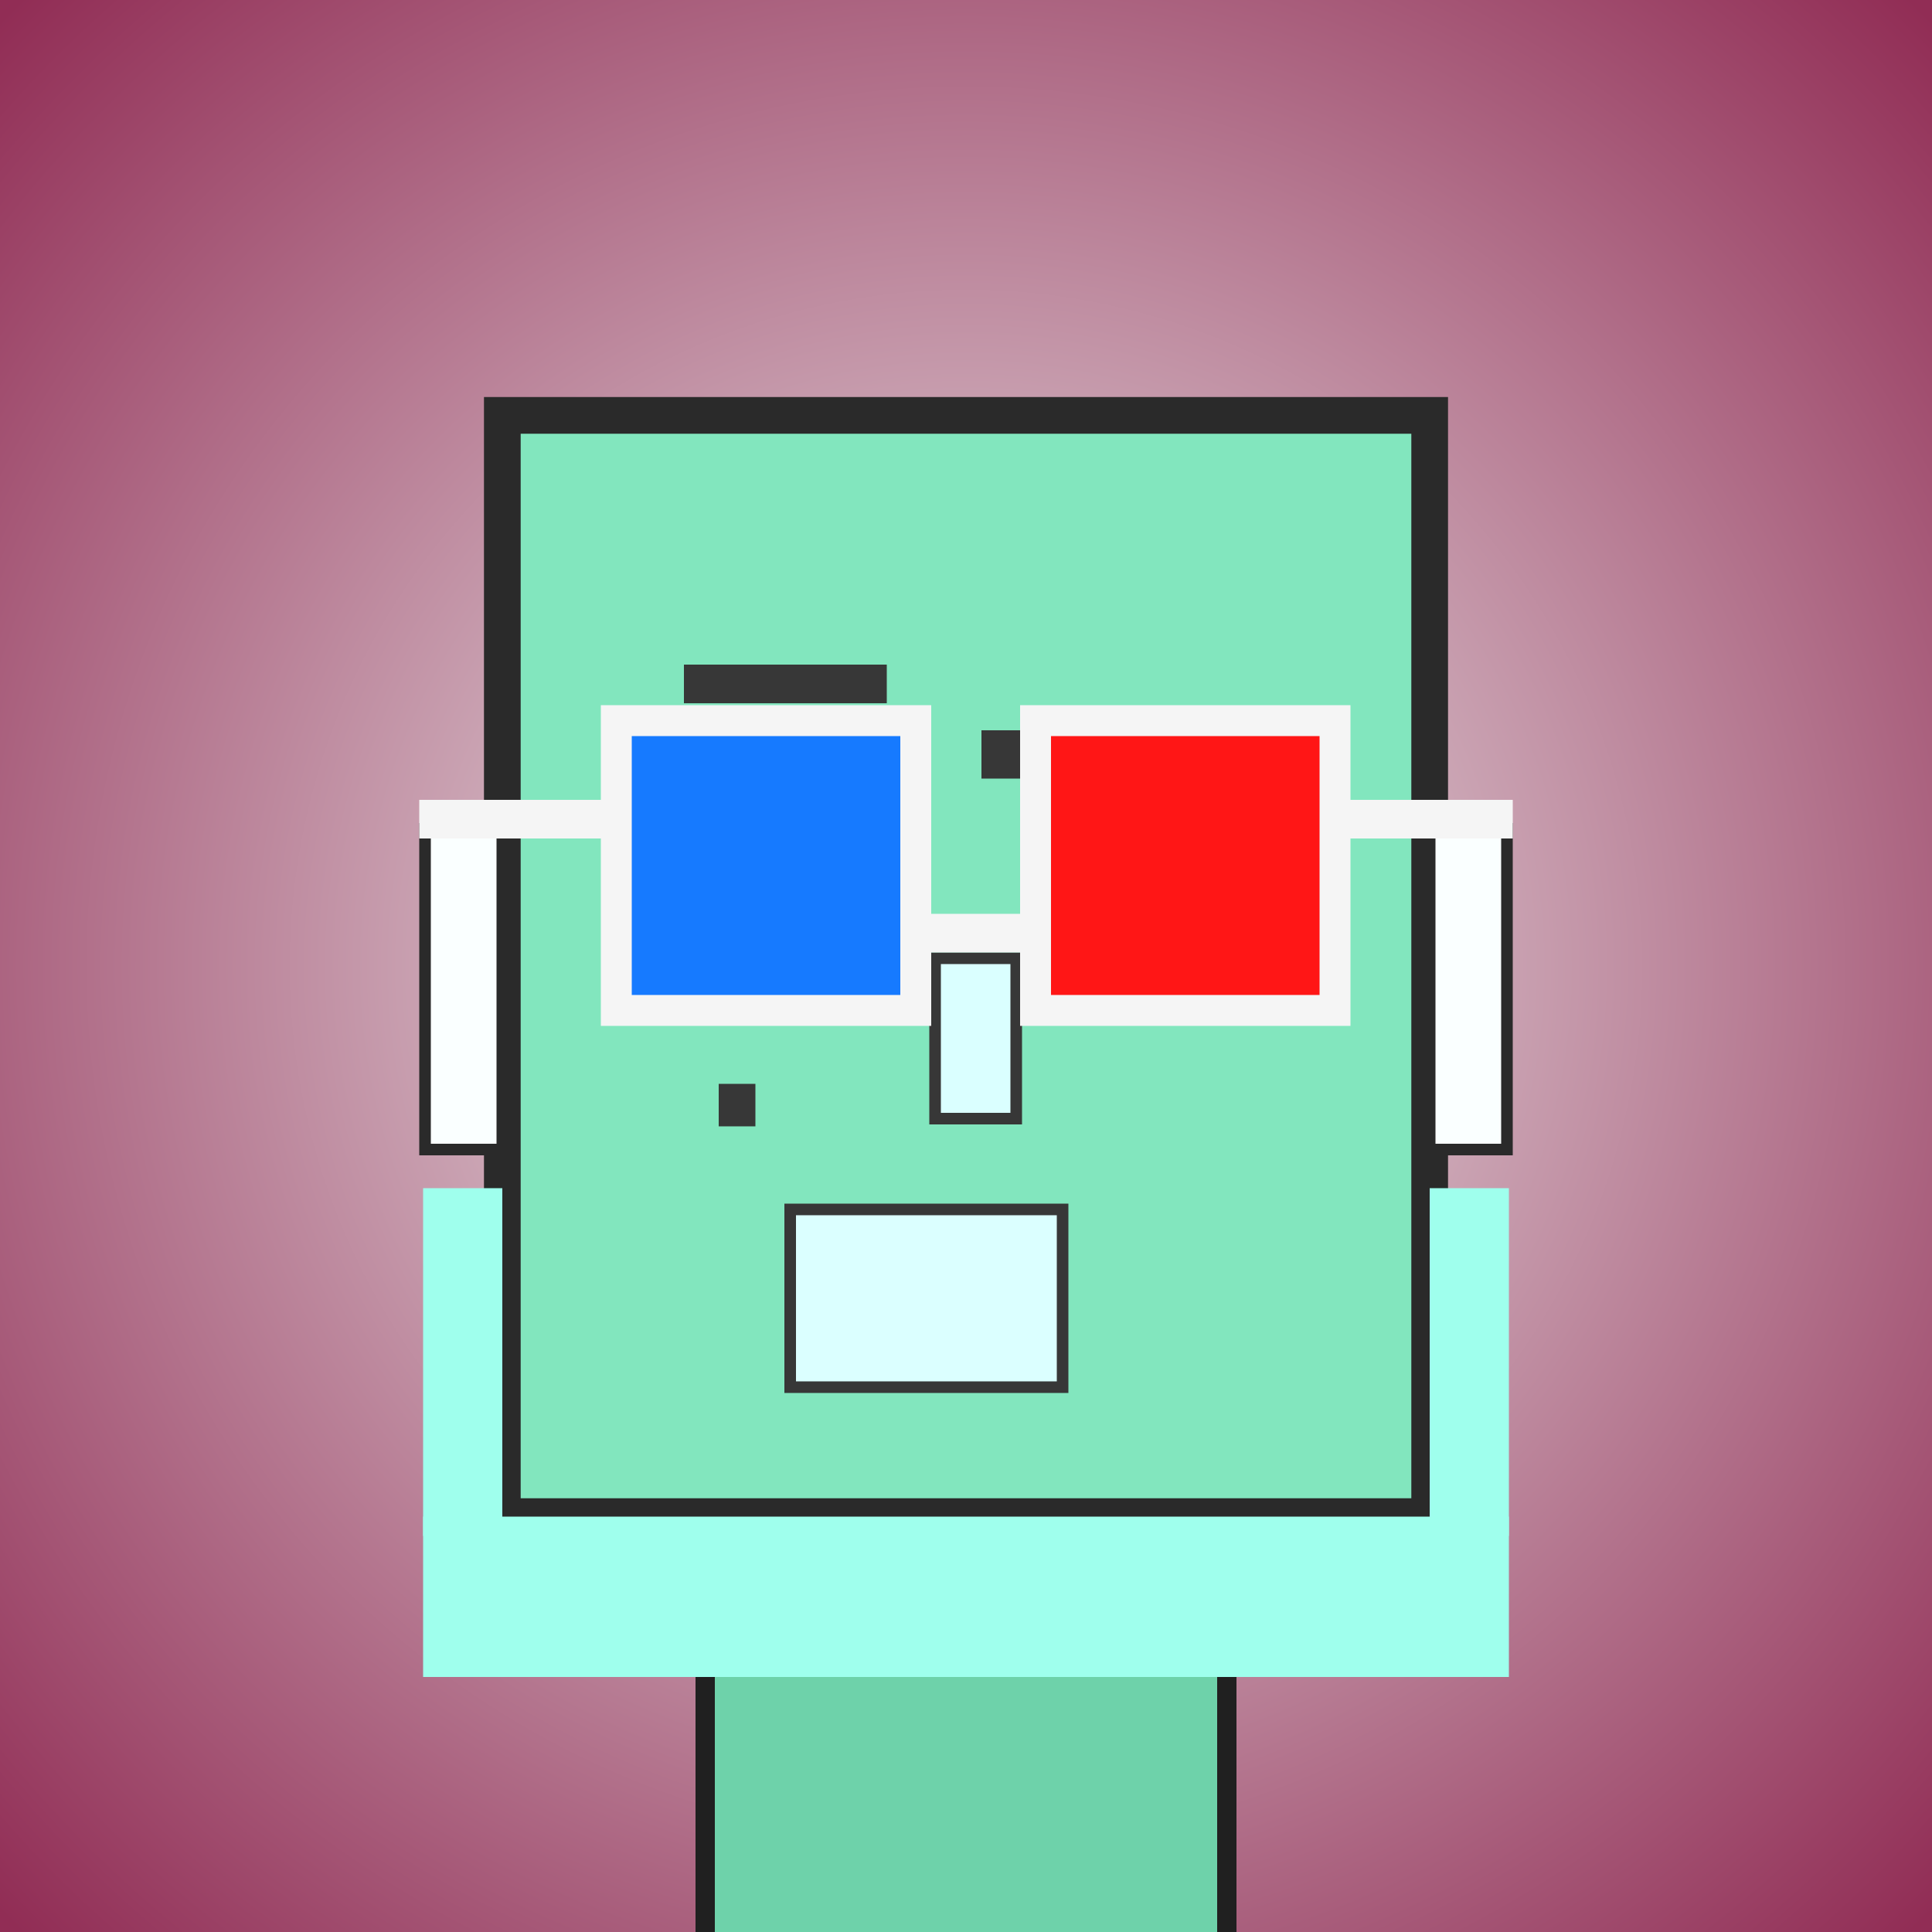 <?xml version="1.0" encoding="utf-8"?><svg viewBox="0 0 1000 1000" xmlns="http://www.w3.org/2000/svg"><rect x="0" y="0" width="1000" height="1000" fill="#333333" stroke="none"/><defs><radialGradient gradientUnits="userSpaceOnUse" cx="500" cy="500" r="700" id="bkStyle"><stop offset="0" style="stop-color: #eeeeee"/><stop offset="1" style="stop-color: rgb(145, 45, 85)"/></radialGradient></defs><rect id="background" width="1000" height="1000"  style="fill: url(#bkStyle);" onclick="background.style.fill='rgba(0,0,0,0)'"/><rect x="365" y="785" width="270" height="225" style="fill: rgb(110, 210, 170); stroke-width: 10px; stroke: rgb(32, 32, 32);"/><rect x="260" y="215" width="480" height="570" style="fill: rgb(130, 230, 190); stroke-width: 19px; stroke: rgb(42, 42, 42);"/><rect x="363" y="390" width="95" height="110" style="fill: rgb(204, 322, 264); stroke-width: 6px; stroke: rgb(55, 55, 55);"/><rect x="542" y="413" width="125" height="105" style="fill: rgb(204, 322, 264); stroke-width: 6px; stroke: rgb(55, 55, 55);"/><rect x="429" y="463" width="29" height="37" style="fill: rgb(32,32,32); stroke-width: 6px; stroke: rgb(55,55,55);"/><rect x="617" y="470" width="50" height="48" style="fill: rgb(32,32,32); stroke-width: 6px; stroke: rgb(55,55,55);"/><rect x="484" y="496" width="42" height="83" style="fill: rgb(218, 336, 287); stroke-width: 6px; stroke: rgb(55, 55, 55);"/><rect x="220" y="429" width="40" height="166" style="fill: rgb(250, 332, 301); stroke-width: 6px; stroke: rgb(42, 42, 42);"/><rect x="740" y="429" width="40" height="166" style="fill: rgb(250, 332, 301); stroke-width: 6px; stroke: rgb(42, 42, 42);"/><rect x="354" y="344" width="105" height="20" style="fill: rgb(55, 55, 55); stroke-width: 0px; stroke: rgb(0, 0, 0);"/><rect x="508" y="378" width="165" height="25" style="fill: rgb(55, 55, 55); stroke-width: 0px; stroke: rgb(0, 0, 0);"/><rect x="409" y="626" width="141" height="92" style="fill: rgb(219, 364, 342); stroke-width: 6px; stroke: rgb(55, 55, 55);"/><rect x="372" y="561" width="19" height="22" style="fill: rgb(55, 55, 55); stroke-width: 0px; stroke: rgb(0, 0, 0);"/><rect x="474" y="473" width="62" height="20" style="fill: rgb(245,245,245);"/><rect x="319" y="373" width="155" height="150" style="fill: rgb(22,122,255); stroke-width: 16px; stroke: rgb(245,245,245);"/><rect x="536" y="373" width="155" height="150" style="fill: rgb(255,22,22); stroke-width: 16px; stroke: rgb(245,245,245);"/><rect x="217" y="414" width="109" height="20" style="fill: rgb(245,245,245);"/><rect x="684" y="414" width="99" height="20" style="fill: rgb(245,245,245);"/><rect x="219" y="785" width="562" height="83" style="fill: rgb(159, 277, 237); stroke-width: 0px; stroke: rgb(0, 0, 0);"/><rect x="219" y="615" width="41" height="180" style="fill: rgb(159, 277, 237); stroke-width: 0px; stroke: rgb(0, 0, 0);"/><rect x="740" y="615" width="41" height="180" style="fill: rgb(159, 277, 237); stroke-width: 0px; stroke: rgb(0, 0, 0);"/></svg>